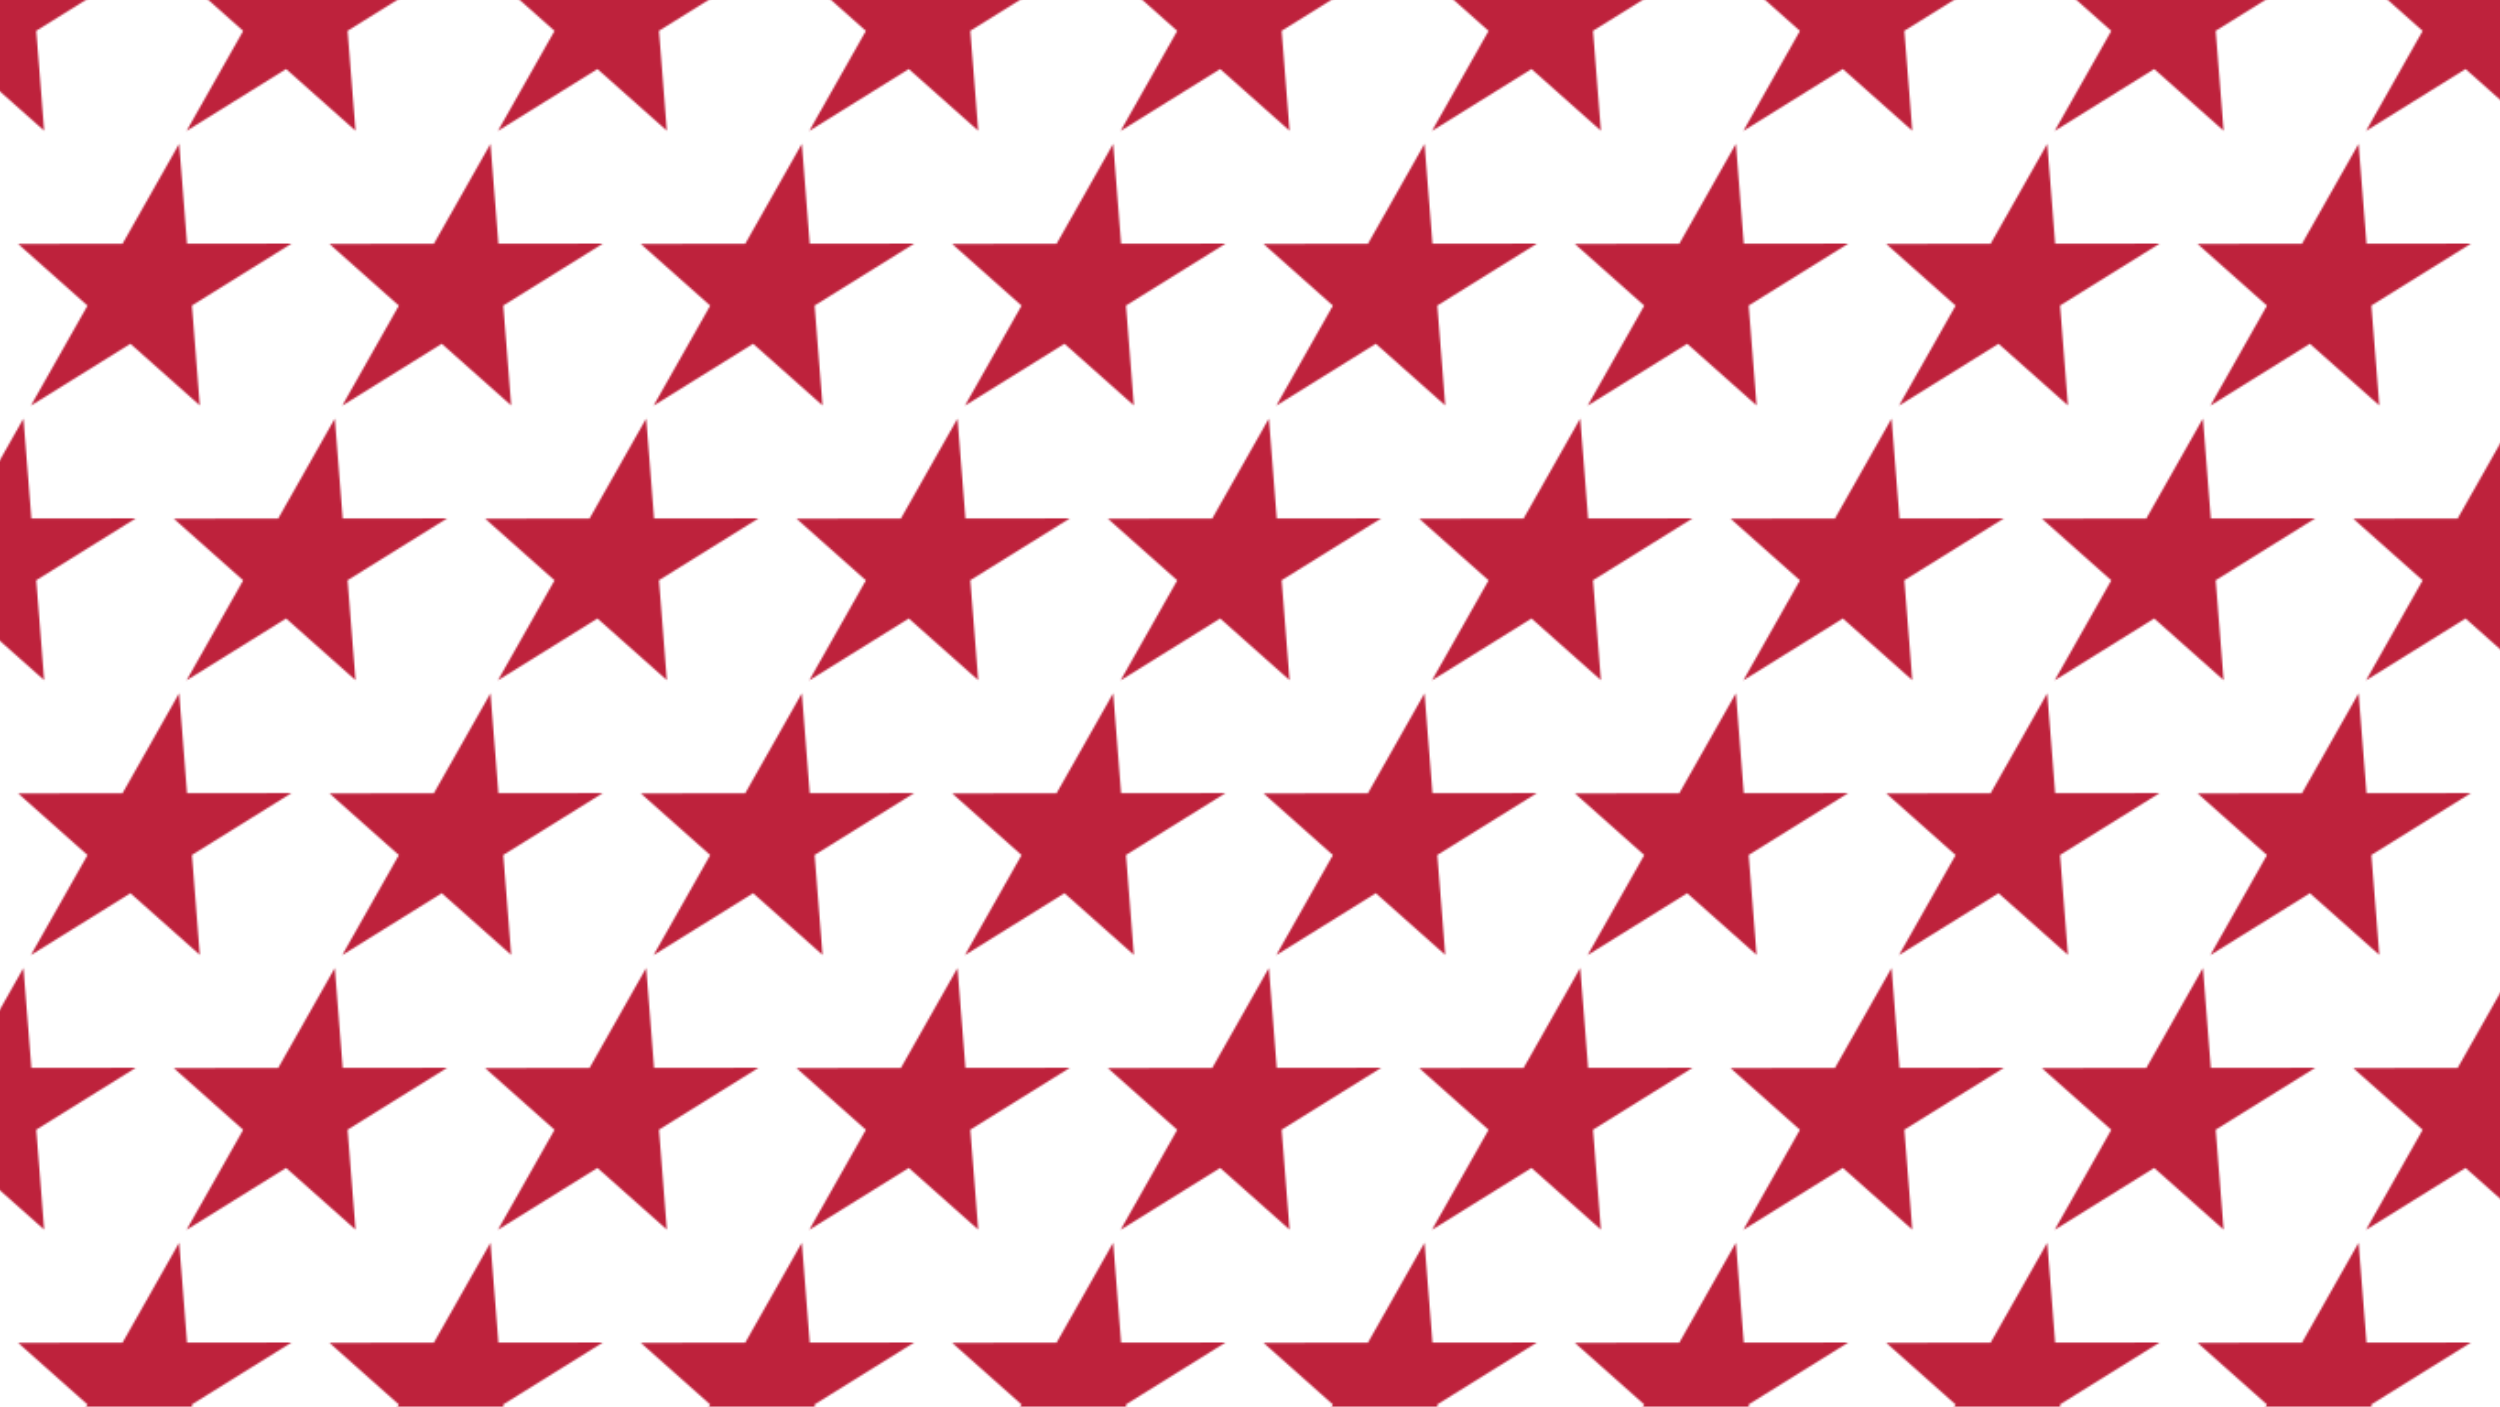 <?xml version="1.0" encoding="UTF-8"?>
<svg id="Layer_1" data-name="Layer 1" xmlns="http://www.w3.org/2000/svg" xmlns:xlink="http://www.w3.org/1999/xlink" viewBox="0 0 1365 768">
  <defs>
    <pattern id="New_Pattern_2" data-name="New Pattern 2" x="0" y="0" width="170" height="300" patternTransform="translate(-.5)" patternUnits="userSpaceOnUse" viewBox="0 0 170 300">
      <g>
        <rect width="170" height="300" style="fill: none;"/>
        <polygon points="183.3 228.52 187.62 283.08 244.63 283.02 190.28 316.81 194.6 371.37 156.7 337.69 102.35 371.48 133.27 316.87 95.37 283.19 152.38 283.13 183.3 228.52" style="fill: #be223c;"/>
        <polygon points="13.3 228.52 17.62 283.08 74.63 283.02 20.28 316.81 24.6 371.37 -13.3 337.69 -67.65 371.48 -36.73 316.87 -74.63 283.19 -17.62 283.13 13.3 228.52" style="fill: #be223c;"/>
        <polygon points="98.3 78.52 102.62 133.08 159.63 133.02 105.28 166.81 109.6 221.37 71.7 187.69 17.35 221.48 48.27 166.87 10.37 133.19 67.38 133.13 98.3 78.52" style="fill: #be223c;"/>
        <polygon points="183.3 -71.48 187.62 -16.92 244.63 -16.98 190.28 16.81 194.6 71.37 156.7 37.69 102.35 71.48 133.27 16.87 95.37 -16.81 152.38 -16.87 183.3 -71.48" style="fill: #be223c;"/>
        <polygon points="13.3 -71.48 17.62 -16.92 74.63 -16.98 20.28 16.81 24.6 71.37 -13.3 37.69 -67.65 71.48 -36.73 16.87 -74.63 -16.81 -17.62 -16.87 13.3 -71.48" style="fill: #be223c;"/>
      </g>
    </pattern>
  </defs>
  <rect width="1365" height="768" style="fill: url(#New_Pattern_2);"/>
</svg>
